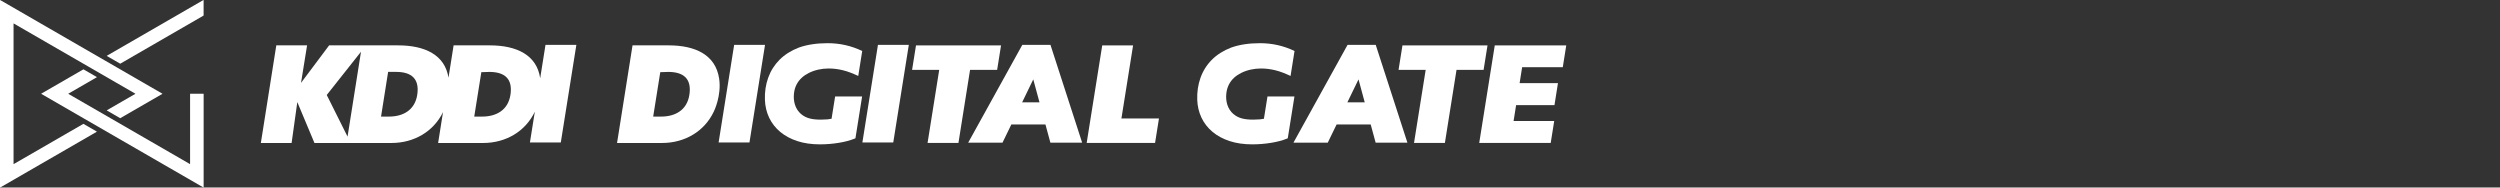 <?xml version="1.0" encoding="utf-8"?>
<svg xmlns="http://www.w3.org/2000/svg" fill="none" height="100%" overflow="visible" preserveAspectRatio="none" style="display: block;" viewBox="0 0 240 18" width="100%">
<rect x="0" y="0" width="240" height="18" fill="#333333" stroke="none"/>
<g id="Frame 16">
<g id="Group 6">
<g id="Group 17">
<g id="Group">
<path d="M51.856 7.514C51.539 5.282 49.6 4.355 47.017 4.355H43.546L43.054 7.46C42.714 5.269 40.785 4.355 38.222 4.355H31.596L28.898 7.957L29.48 4.355H26.525L25.042 13.726H27.994L28.542 9.801L30.187 13.726H34.141H37.586C39.766 13.726 41.63 12.613 42.529 10.764L42.06 13.726H46.381C48.58 13.726 50.456 12.598 51.344 10.721L50.873 13.675H53.837L55.33 4.31H52.367L51.857 7.515L51.856 7.514ZM33.365 13.116L31.367 9.119L34.656 4.967L33.365 13.118V13.116ZM40.053 9.119C39.819 10.576 38.689 11.192 37.347 11.192H36.58L37.26 6.902H38.027C39.502 6.902 40.296 7.563 40.053 9.119ZM49 9.119C48.766 10.576 47.64 11.192 46.292 11.192H45.527L46.208 6.929L46.974 6.904C48.45 6.904 49.245 7.564 49 9.121V9.119Z" fill="white" id="Vector"/>
<path d="M69.032 7.514C68.689 5.286 66.776 4.355 64.194 4.355H60.723L59.237 13.726H63.557C65.756 13.726 67.633 12.598 68.521 10.721C68.521 10.721 69.292 9.196 69.034 7.515L69.032 7.514ZM66.178 9.119C65.944 10.576 64.816 11.192 63.471 11.192H62.706L63.386 6.929L64.153 6.904C65.629 6.904 66.423 7.564 66.178 9.121V9.119Z" fill="white" id="Vector_2"/>
<path d="M70.479 4.308L68.987 13.674H71.949L73.442 4.308H70.479Z" fill="white" id="Vector_3"/>
<path d="M82.789 13.674H85.753L87.246 4.308H84.283L82.789 13.674Z" fill="white" id="Vector_4"/>
<path d="M95.725 6.709L96.1 4.359H93.5H90.538H87.936L87.56 6.709H90.164L89.046 13.724H92.01L93.126 6.709H95.725Z" fill="white" id="Vector_5"/>
<path d="M142.801 4.359H140.2H137.239H134.635L134.261 6.709H136.865L135.745 13.724H138.709L139.826 6.709H142.425L142.801 4.359Z" fill="white" id="Vector_6"/>
<path d="M107.654 11.392L108.776 4.357H105.814L104.321 13.723H107.283H110.886L111.261 11.373H107.682L107.654 11.392Z" fill="white" id="Vector_7"/>
<path d="M150.028 6.448L150.36 4.359H144.993H143.497L142.005 13.724H143.767H144.967H148.868L149.204 11.617H145.304L145.546 10.092H149.229L149.564 7.983H145.882L146.126 6.448H150.028Z" fill="white" id="Vector_8"/>
<path d="M132.026 4.31H129.521H129.364L124.171 13.695H127.465L128.315 11.946H131.586L132.062 13.695H135.111L132.07 4.31H132.024H132.026ZM129.347 9.825L130.417 7.62L131.014 9.825H129.347Z" fill="white" id="Vector_9"/>
<path d="M100.803 4.31H98.299H98.14L92.946 13.695H96.24L97.09 11.946H100.362L100.837 13.695H103.886L100.846 4.31H100.8H100.803ZM98.124 9.825L99.194 7.62L99.791 9.825H98.124Z" fill="white" id="Vector_10"/>
<path d="M76.482 8.096C76.724 7.63 77.12 7.27 77.641 7.007C78.225 6.713 78.898 6.575 79.552 6.575C80.013 6.575 80.473 6.634 80.921 6.744C81.427 6.866 81.92 7.074 82.392 7.291L82.773 4.896C81.719 4.39 80.623 4.146 79.454 4.146C78.41 4.146 77.481 4.283 76.696 4.565C76.69 4.566 76.685 4.568 76.68 4.571C75.946 4.854 75.326 5.245 74.839 5.733C74.349 6.226 73.981 6.808 73.744 7.468C73.51 8.125 73.404 8.838 73.432 9.59C73.455 10.201 73.59 10.777 73.839 11.298C74.087 11.822 74.445 12.281 74.901 12.662C75.354 13.039 75.907 13.337 76.548 13.546C77.182 13.754 77.911 13.858 78.712 13.858C79.317 13.858 79.92 13.809 80.504 13.714C81.094 13.618 81.602 13.486 82.014 13.319L82.122 13.275L82.763 9.26H80.172L79.83 11.401C79.713 11.428 79.583 11.445 79.441 11.459C79.242 11.475 79.031 11.485 78.817 11.485C77.976 11.485 77.393 11.364 76.899 10.944C76.345 10.473 76.147 9.739 76.217 9.01C76.25 8.668 76.338 8.364 76.479 8.096H76.482Z" fill="white" id="Vector_11"/>
<path d="M121.678 9.26L121.336 11.401C121.218 11.428 121.089 11.445 120.947 11.459C120.747 11.475 120.537 11.485 120.322 11.485C119.482 11.485 118.899 11.364 118.405 10.944C117.851 10.473 117.653 9.739 117.723 9.01C117.756 8.668 117.844 8.364 117.985 8.096C118.227 7.63 118.622 7.27 119.144 7.007C119.727 6.713 120.401 6.575 121.055 6.575C121.516 6.575 121.975 6.634 122.423 6.744C122.93 6.866 123.422 7.074 123.894 7.291L124.275 4.896C123.223 4.39 122.126 4.146 120.957 4.146C119.912 4.146 118.984 4.283 118.199 4.565C118.192 4.566 118.187 4.568 118.182 4.571C117.448 4.854 116.829 5.245 116.342 5.733C115.851 6.226 115.483 6.808 115.248 7.468C115.014 8.125 114.908 8.838 114.936 9.59C114.957 10.201 115.094 10.777 115.343 11.298C115.591 11.822 115.949 12.281 116.405 12.662C116.858 13.039 117.411 13.337 118.052 13.546C118.686 13.754 119.415 13.858 120.216 13.858C120.821 13.858 121.423 13.809 122.008 13.714C122.598 13.618 123.106 13.486 123.518 13.319L123.626 13.275L124.267 9.26H121.676H121.678Z" fill="white" id="Vector_12"/>
</g>
<g id="Group_2">
<path d="M9.289 12.649L0.018 18.001C0.018 18.001 7.69043e-05 18.001 7.69043e-05 17.991V0.013C7.69043e-05 0.005 0.012 -0.001 0.018 0.004L15.586 8.992C15.586 8.992 15.594 9.008 15.586 9.011L11.547 11.344C11.547 11.344 11.538 11.346 11.535 11.344L10.258 10.607C10.258 10.607 10.25 10.591 10.258 10.587L12.987 9.011C12.987 9.011 12.995 8.995 12.987 8.992L1.319 2.255C1.319 2.255 1.301 2.255 1.301 2.265V15.74C1.301 15.748 1.31 15.755 1.318 15.75L8.001 11.892C8.001 11.892 8.009 11.89 8.012 11.892L9.289 12.629C9.289 12.629 9.297 12.646 9.289 12.649Z" fill="white" id="Vector_13"/>
<path d="M11.534 6.113C11.534 6.113 11.542 6.114 11.545 6.113L19.528 1.503C19.539 1.496 19.546 1.485 19.546 1.472V0.012C19.546 0.004 19.536 -0.003 19.528 0.002L10.257 5.354C10.257 5.354 10.249 5.371 10.257 5.374L11.534 6.111V6.113Z" fill="white" id="Vector_14"/>
<path d="M8.002 6.659L3.961 8.992C3.961 8.992 3.953 9.008 3.961 9.011L19.531 17.999C19.531 17.999 19.549 17.999 19.549 17.99V9.011C19.549 9.011 19.542 9 19.536 9H18.259C18.259 9 18.248 9.005 18.248 9.011V15.739C18.248 15.747 18.238 15.753 18.231 15.748L6.562 9.011C6.562 9.011 6.554 8.995 6.562 8.992L9.292 7.416C9.292 7.416 9.3 7.399 9.292 7.396L8.015 6.659C8.015 6.659 8.007 6.657 8.004 6.659H8.002Z" fill="white" id="Vector_15"/>
</g>
</g>
</g>
</g>
</svg>